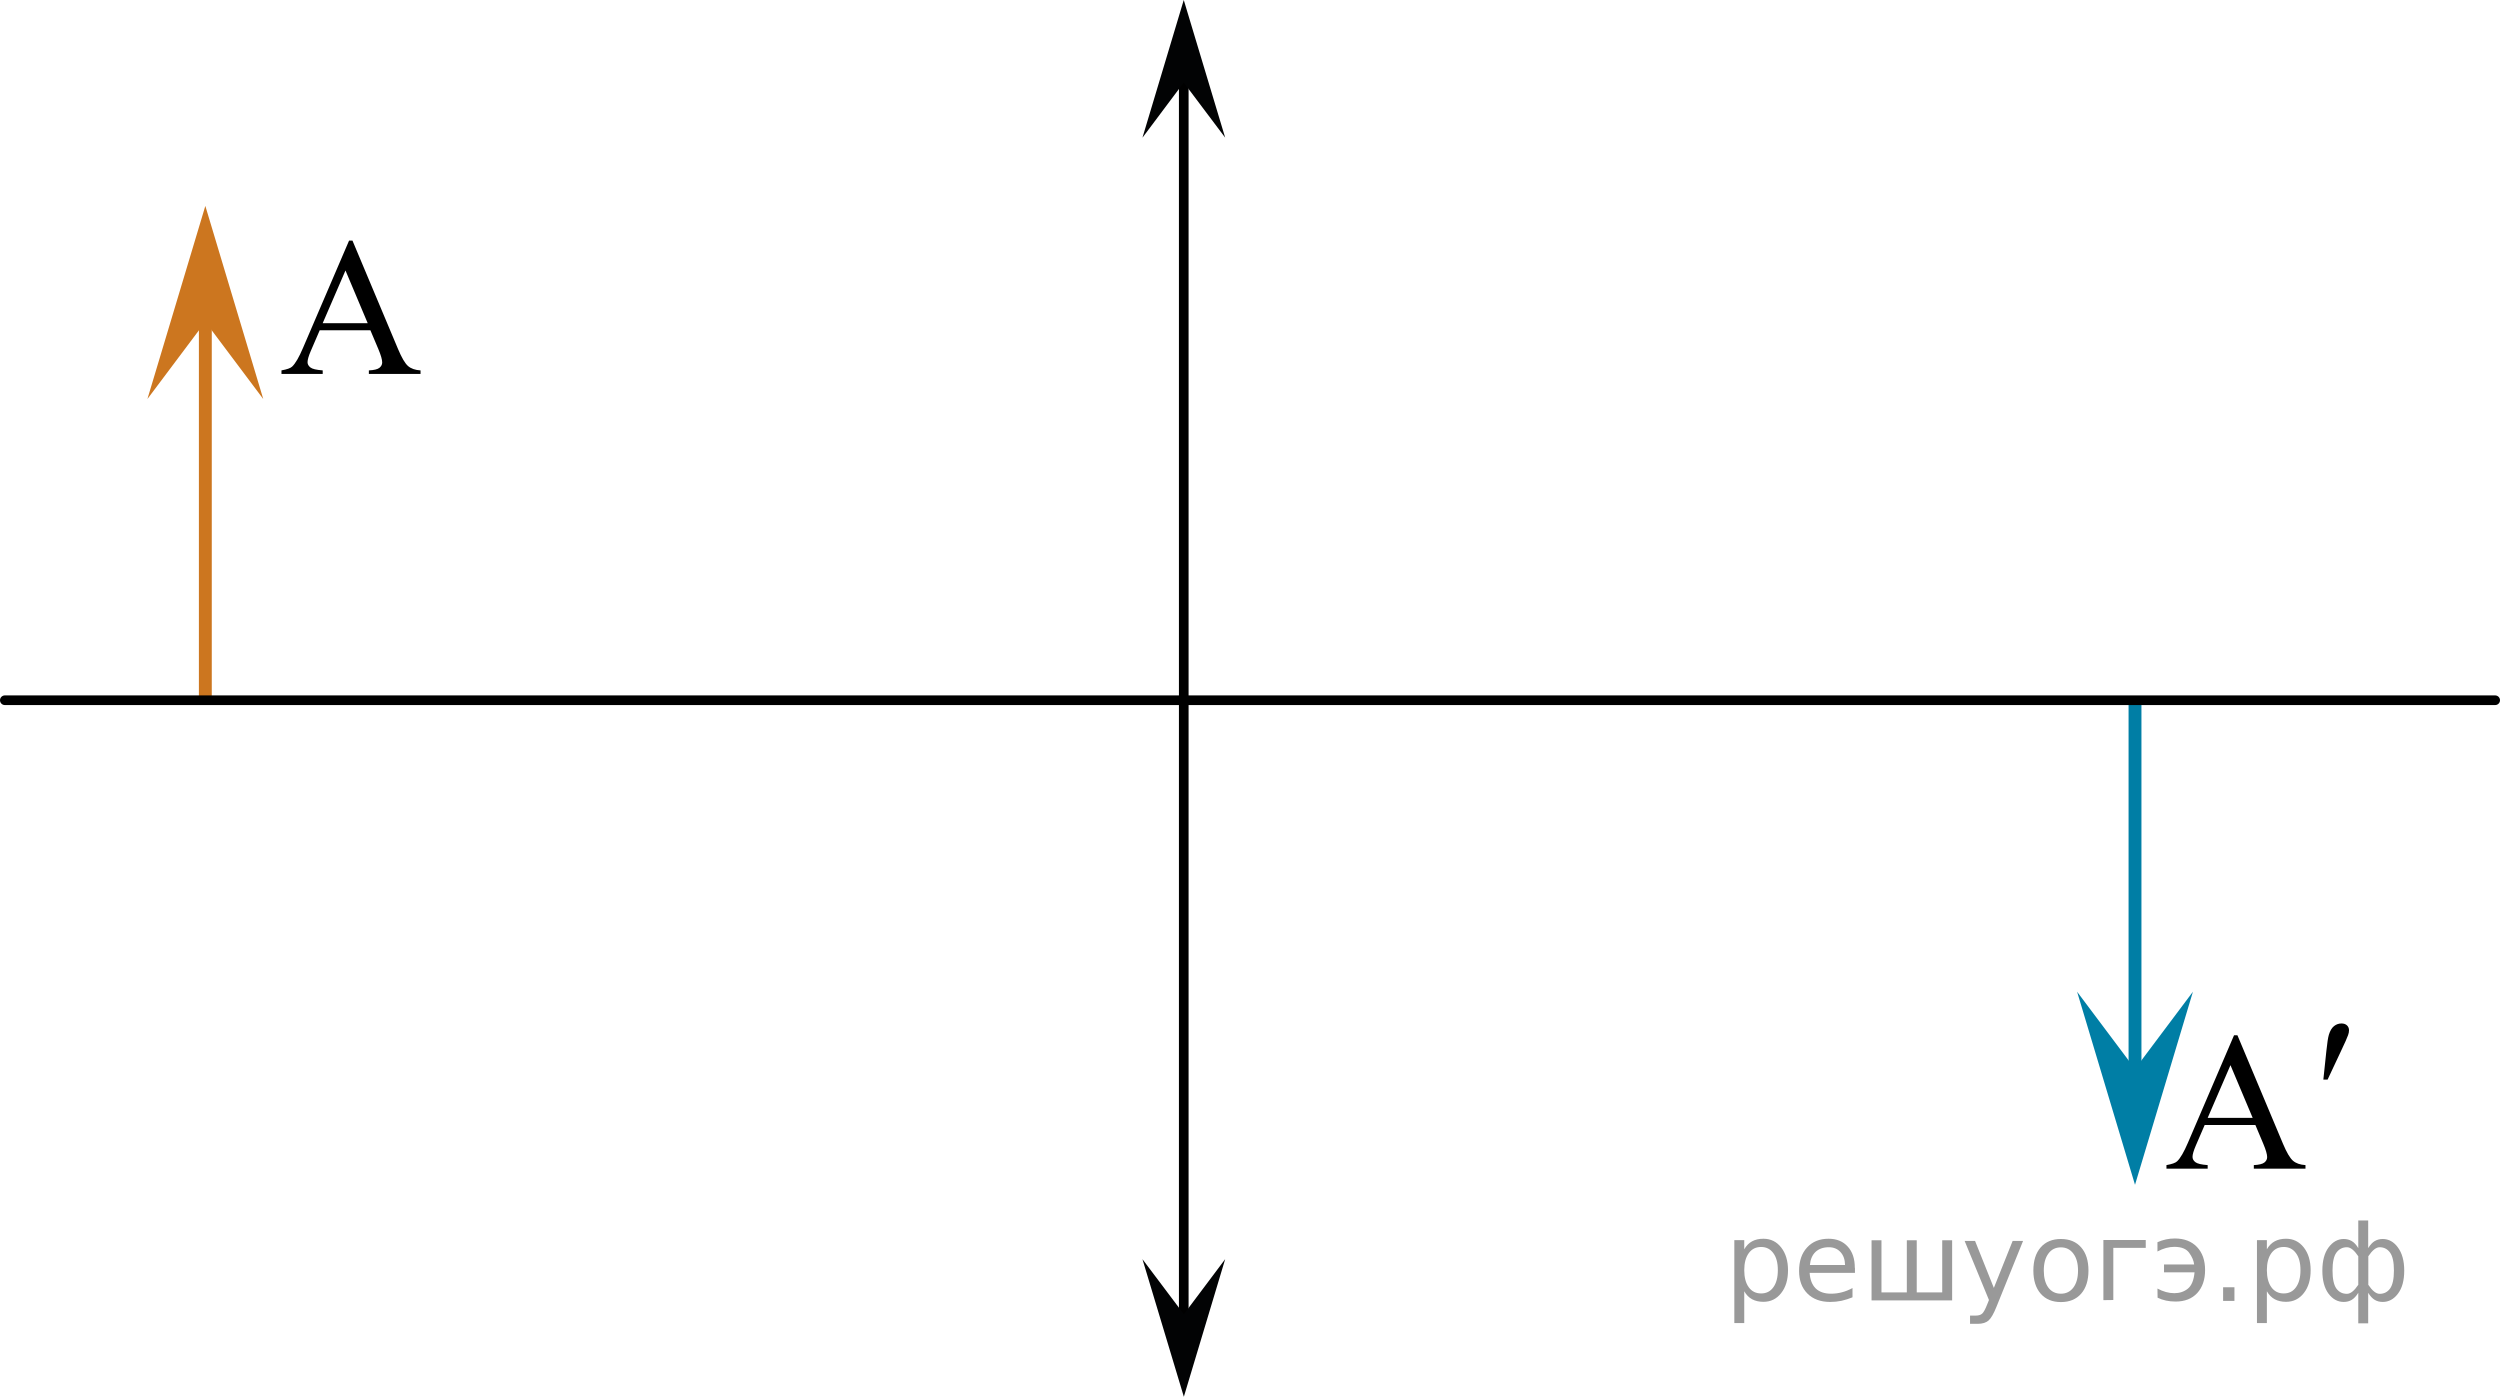 <?xml version="1.0" encoding="utf-8"?>
<!-- Generator: Adobe Illustrator 27.0.1, SVG Export Plug-In . SVG Version: 6.00 Build 0)  -->
<svg version="1.1" id="Слой_1" xmlns="http://www.w3.org/2000/svg" xmlns:xlink="http://www.w3.org/1999/xlink" x="0px" y="0px"
	 width="194.21px" height="108.506px" viewBox="0 0 194.21 108.506" enable-background="new 0 0 194.21 108.506"
	 xml:space="preserve">
<polygon fill="#007EA5" points="165.856,83.04 170.356,77.04 165.856,92.04 161.356,77.04 "/>
<line fill="none" stroke="#007EA5" stroke-miterlimit="10" x1="165.856" y1="84.54" x2="165.856" y2="54.54"/>
<polygon fill="#CC761F" points="15.951,24.997 11.451,30.997 15.951,15.997 20.451,30.997 "/>
<line fill="none" stroke="#CC761F" stroke-miterlimit="10" x1="15.951" y1="24.397" x2="15.951" y2="54.397"/>
<line fill="none" stroke="#000000" stroke-width="0.75" stroke-linecap="round" stroke-linejoin="round" stroke-miterlimit="10" x1="193.835" y1="54.397" x2="0.375" y2="54.397"/>
<line fill="none" stroke="#000000" stroke-width="0.75" stroke-linecap="round" stroke-linejoin="round" stroke-miterlimit="10" x1="91.959" y1="5.345" x2="91.959" y2="103.162"/>
<polyline fill="#020304" points="91.959,0 95.177,10.693 91.959,6.414 88.75,10.696 91.959,0 "/>
<polyline fill="#020304" points="91.966,108.506 88.75,97.818 91.966,102.094 95.177,97.816 91.966,108.506 "/>
<path fill="none" stroke="#CC761F" stroke-width="0.75" stroke-linecap="round" stroke-linejoin="round" stroke-miterlimit="10" d="
	M91.959,23.016"/>
<path fill="none" stroke="#CC761F" stroke-width="0.75" stroke-linecap="round" stroke-linejoin="round" stroke-miterlimit="10" d="
	M15.511,54.254"/>
<g>
	<defs>
		<polygon id="SVGID_1_" points="19.165,31.842 35.926,31.842 35.926,15.152 19.165,15.152 19.165,31.842 		"/>
	</defs>
	<clipPath id="SVGID_00000015331734450269542070000001670642874230644408_">
		<use xlink:href="#SVGID_1_"  overflow="visible"/>
	</clipPath>
	<g clip-path="url(#SVGID_00000015331734450269542070000001670642874230644408_)">
		<path d="M28.774,25.658h-3.938l-0.69,1.599c-0.17,0.394-0.255,0.688-0.255,0.881
			c0,0.155,0.074,0.29,0.221,0.407c0.147,0.117,0.466,0.193,0.957,0.228v0.276h-3.203v-0.276
			c0.425-0.075,0.7-0.172,0.825-0.291c0.255-0.239,0.538-0.725,0.848-1.456l3.579-8.337h0.262l3.541,8.427
			c0.285,0.678,0.544,1.117,0.776,1.319c0.233,0.202,0.557,0.315,0.972,0.34v0.276h-4.014v-0.276
			c0.405-0.02,0.679-0.087,0.822-0.202c0.142-0.115,0.213-0.254,0.213-0.418c0-0.219-0.1-0.565-0.3-1.039
			L28.774,25.658z M28.564,25.106l-1.726-4.094l-1.77,4.094H28.564z"/>
	</g>
</g>
<g>
	<defs>
		<polygon id="SVGID_00000057113384699235451350000002154411744077526415_" points="165.614,93.581 186.559,93.581 
			186.559,75.499 165.614,75.499 165.614,93.581 		"/>
	</defs>
	<clipPath id="SVGID_00000163032270752882847300000003330294309463000252_">
		<use xlink:href="#SVGID_00000057113384699235451350000002154411744077526415_"  overflow="visible"/>
	</clipPath>
	<g clip-path="url(#SVGID_00000163032270752882847300000003330294309463000252_)">
		<path d="M175.207,87.394h-3.938l-0.69,1.599c-0.17,0.394-0.255,0.688-0.255,0.881
			c0,0.155,0.073,0.291,0.221,0.407c0.147,0.117,0.466,0.193,0.956,0.229v0.276h-3.202v-0.276
			c0.425-0.075,0.7-0.172,0.825-0.292c0.255-0.238,0.537-0.725,0.848-1.456l3.577-8.338h0.263l3.539,8.427
			c0.285,0.678,0.544,1.117,0.776,1.319c0.232,0.201,0.557,0.315,0.972,0.34v0.276h-4.013v-0.276
			c0.405-0.021,0.679-0.087,0.821-0.202c0.143-0.114,0.214-0.254,0.214-0.418c0-0.22-0.101-0.565-0.3-1.039
			L175.207,87.394z M174.997,86.841l-1.725-4.095l-1.77,4.095H174.997z"/>
	</g>
	<g clip-path="url(#SVGID_00000163032270752882847300000003330294309463000252_)">
		<path d="M180.487,83.871l0.233-2.212c0.065-0.627,0.13-1.051,0.194-1.27c0.095-0.314,0.229-0.539,0.401-0.676
			c0.173-0.138,0.366-0.206,0.581-0.206c0.181,0,0.322,0.05,0.428,0.149c0.104,0.1,0.157,0.227,0.157,0.381
			c0,0.12-0.024,0.247-0.075,0.382c-0.065,0.189-0.25,0.605-0.555,1.247l-1.035,2.204H180.487z"/>
	</g>
</g>
<g style="stroke:none;fill:#000;fill-opacity:0.40"><path d="m 135.5,100.3 v 2.48 h -0.77 v -6.44 h 0.77 v 0.71 q 0.24,-0.42 0.61,-0.62 0.37,-0.20 0.88,-0.20 0.85,0 1.38,0.68 0.53,0.68 0.53,1.77 0,1.10 -0.53,1.77 -0.53,0.68 -1.38,0.68 -0.51,0 -0.88,-0.20 -0.37,-0.20 -0.61,-0.62 z m 2.61,-1.63 q 0,-0.85 -0.35,-1.32 -0.35,-0.48 -0.95,-0.48 -0.61,0 -0.96,0.48 -0.35,0.48 -0.35,1.32 0,0.85 0.35,1.33 0.35,0.48 0.96,0.48 0.61,0 0.95,-0.48 0.35,-0.48 0.35,-1.33 z"/><path d="m 144.1,98.5 v 0.38 h -3.52 q 0.05,0.79 0.47,1.21 0.43,0.41 1.19,0.41 0.44,0 0.85,-0.11 0.42,-0.11 0.82,-0.33 v 0.72 q -0.41,0.17 -0.85,0.27 -0.43,0.09 -0.88,0.09 -1.12,0 -1.77,-0.65 -0.65,-0.65 -0.65,-1.76 0,-1.15 0.62,-1.82 0.62,-0.68 1.67,-0.68 0.94,0 1.49,0.61 0.55,0.60 0.55,1.65 z m -0.77,-0.23 q -0.01,-0.63 -0.35,-1.00 -0.34,-0.38 -0.91,-0.38 -0.64,0 -1.03,0.36 -0.38,0.36 -0.44,1.02 z"/><path d="m 148.9,100.4 h 1.98 v -4.05 h 0.77 v 4.67 h -6.26 v -4.67 h 0.77 v 4.05 h 1.97 v -4.05 h 0.77 z"/><path d="m 155.1,101.5 q -0.33,0.83 -0.63,1.09 -0.31,0.25 -0.82,0.25 h -0.61 v -0.64 h 0.45 q 0.32,0 0.49,-0.15 0.17,-0.15 0.39,-0.71 l 0.14,-0.35 -1.89,-4.59 h 0.81 l 1.46,3.65 1.46,-3.65 h 0.81 z"/><path d="m 160.1,96.9 q -0.62,0 -0.97,0.48 -0.36,0.48 -0.36,1.32 0,0.84 0.35,1.32 0.36,0.48 0.98,0.48 0.61,0 0.97,-0.48 0.36,-0.48 0.36,-1.32 0,-0.83 -0.36,-1.31 -0.36,-0.49 -0.97,-0.49 z m 0,-0.65 q 1,0 1.57,0.65 0.57,0.65 0.57,1.80 0,1.15 -0.57,1.80 -0.57,0.65 -1.57,0.65 -1.00,0 -1.57,-0.65 -0.57,-0.65 -0.57,-1.80 0,-1.15 0.57,-1.80 0.57,-0.65 1.57,-0.65 z"/><path d="m 163.4,101.0 v -4.67 h 3.29 v 0.61 h -2.52 v 4.05 z"/><path d="m 167.6,100.1 q 0.66,0.36 1.31,0.36 0.61,0 1.05,-0.35 0.44,-0.36 0.52,-1.27 h -2.37 v -0.61 h 2.34 q -0.05,-0.44 -0.38,-0.90 -0.33,-0.47 -1.16,-0.47 -0.64,0 -1.31,0.36 v -0.72 q 0.65,-0.29 1.35,-0.29 1.09,0 1.72,0.66 0.63,0.66 0.63,1.79 0,1.12 -0.61,1.79 -0.61,0.66 -1.68,0.66 -0.79,0 -1.40,-0.30 z"/><path d="m 172.7,100.0 h 0.88 v 1.06 h -0.88 z"/><path d="m 176.1,100.3 v 2.48 h -0.77 v -6.44 h 0.77 v 0.71 q 0.24,-0.42 0.61,-0.62 0.37,-0.20 0.88,-0.20 0.85,0 1.38,0.68 0.53,0.68 0.53,1.77 0,1.10 -0.53,1.77 -0.53,0.68 -1.38,0.68 -0.51,0 -0.88,-0.20 -0.37,-0.20 -0.61,-0.62 z m 2.61,-1.63 q 0,-0.85 -0.35,-1.32 -0.35,-0.48 -0.95,-0.48 -0.61,0 -0.96,0.48 -0.35,0.48 -0.35,1.32 0,0.85 0.35,1.33 0.35,0.48 0.96,0.48 0.61,0 0.95,-0.48 0.35,-0.48 0.35,-1.33 z"/><path d="m 181.2,98.7 q 0,0.98 0.30,1.40 0.30,0.41 0.82,0.41 0.41,0 0.88,-0.70 v -2.22 q -0.47,-0.70 -0.88,-0.70 -0.51,0 -0.82,0.42 -0.30,0.41 -0.30,1.39 z m 2,4.10 v -2.37 q -0.24,0.39 -0.51,0.55 -0.27,0.16 -0.62,0.16 -0.70,0 -1.18,-0.64 -0.48,-0.65 -0.48,-1.79 0,-1.15 0.48,-1.80 0.49,-0.66 1.18,-0.66 0.35,0 0.62,0.16 0.28,0.16 0.51,0.55 v -2.15 h 0.77 v 2.15 q 0.24,-0.39 0.51,-0.55 0.28,-0.16 0.62,-0.16 0.70,0 1.18,0.66 0.49,0.66 0.49,1.80 0,1.15 -0.49,1.79 -0.48,0.64 -1.18,0.64 -0.35,0 -0.62,-0.16 -0.27,-0.16 -0.51,-0.55 v 2.37 z m 2.77,-4.10 q 0,-0.98 -0.30,-1.39 -0.30,-0.42 -0.81,-0.42 -0.41,0 -0.88,0.70 v 2.22 q 0.47,0.70 0.88,0.70 0.51,0 0.81,-0.41 0.30,-0.42 0.30,-1.40 z"/></g></svg>

<!--File created and owned by https://sdamgia.ru. Copying is prohibited. All rights reserved.-->
